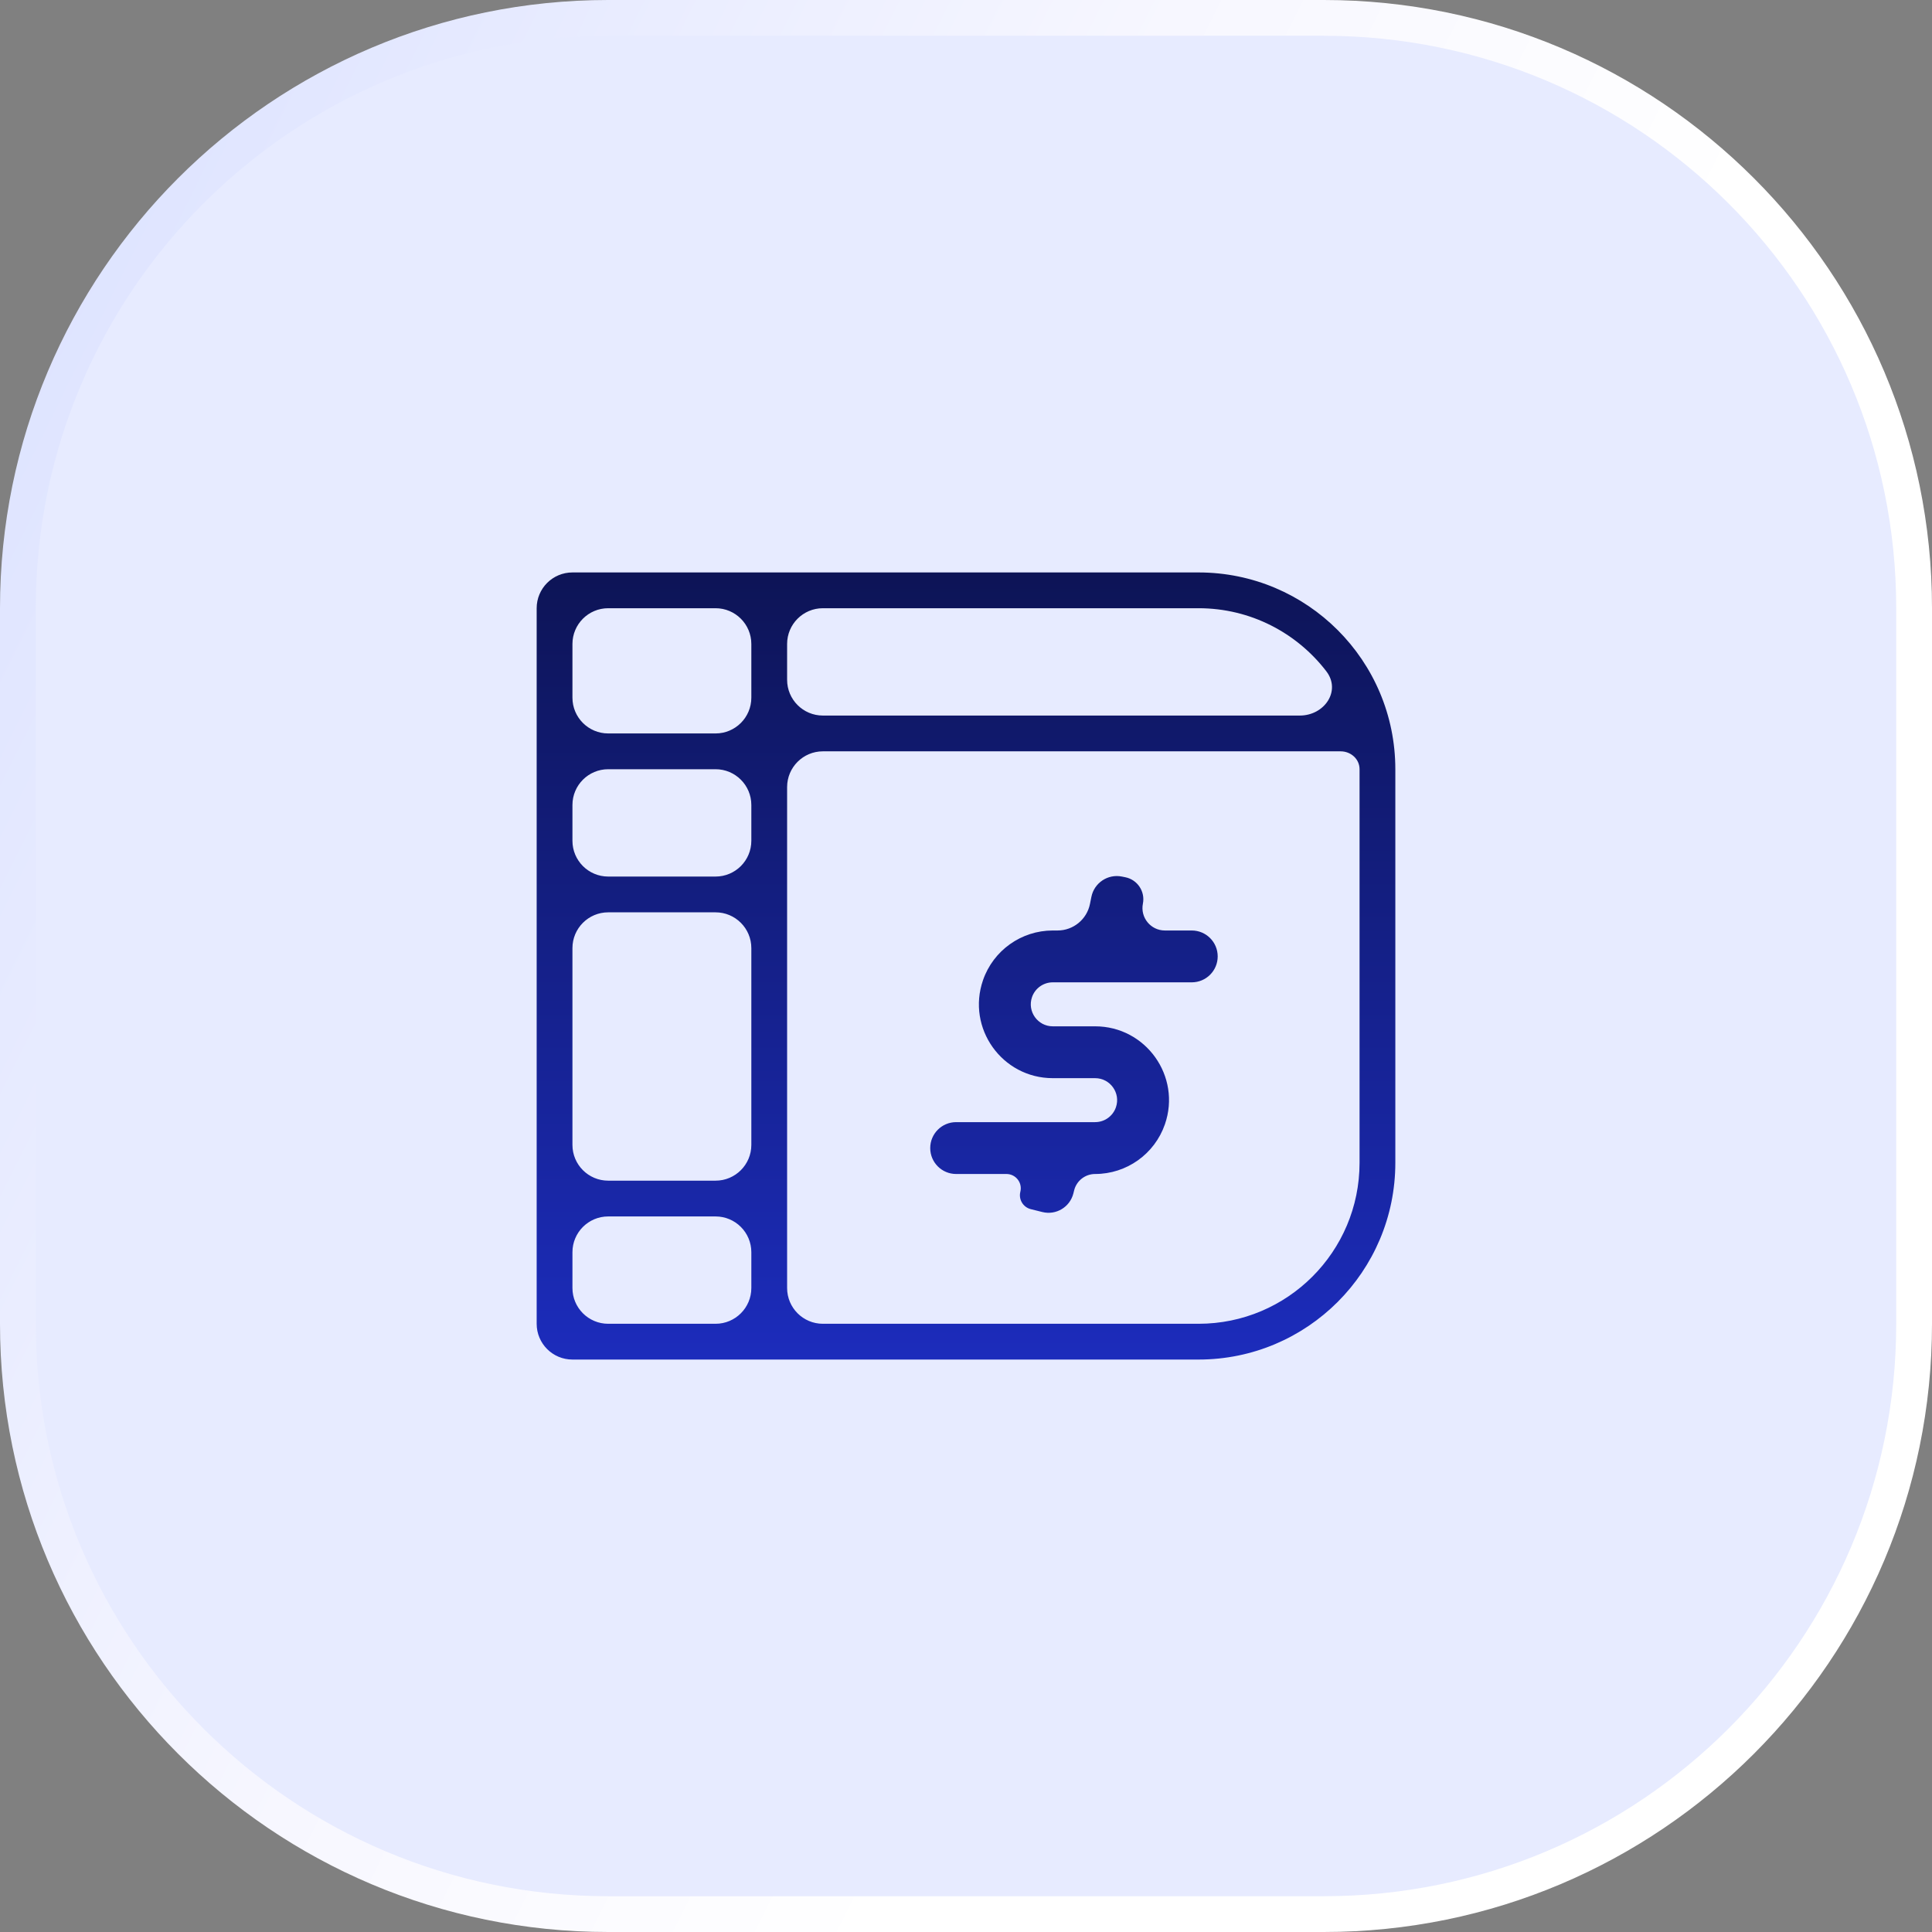 <svg width="108" height="108" viewBox="0 0 108 108" fill="none" xmlns="http://www.w3.org/2000/svg">
<rect x="0" y="0" width="108" height="108" fill="#808080" stroke="none"/>
<path d="M34 1H74C92.225 1 107 15.775 107 34V74C107 92.225 92.225 107 74 107H34C15.775 107 1 92.225 1 74V34C1 15.775 15.775 1 34 1Z" fill="#E7EBFF"/>
<path d="M34 1H74C92.225 1 107 15.775 107 34V74C107 92.225 92.225 107 74 107H34C15.775 107 1 92.225 1 74V34C1 15.775 15.775 1 34 1Z" stroke="url(#paint0_linear_931_11495)" stroke-width="2"/>
<path d="M67 32C73.075 32 78 36.925 78 43V65C78 71.075 73.075 76 67 76H32C30.895 76 30 75.105 30 74V34C30 32.895 30.895 32 32 32H67ZM32 72C32 73.105 32.895 74 34 74H40C41.104 74 42 73.105 42 72V70C42 68.895 41.104 68 40 68H34C32.895 68 32 68.895 32 70V72ZM44 72C44 73.105 44.895 74 46 74H67C71.97 74 76 69.971 76 65V43C76 42.43 75.512 42 74.942 42H46C44.895 42 44 42.895 44 44V72ZM62.904 49.038C63.584 49.174 64.024 49.835 63.889 50.514C63.733 51.291 64.327 52.015 65.119 52.015H66.621C67.421 52.015 68.07 52.663 68.07 53.464C68.07 54.264 67.421 54.913 66.621 54.913H58.851C58.328 54.913 57.861 55.245 57.69 55.74C57.414 56.539 58.007 57.372 58.851 57.372H61.218C64.055 57.372 66.047 60.169 65.119 62.85C64.543 64.512 62.977 65.627 61.218 65.627C60.663 65.627 60.179 66.005 60.045 66.543L60.003 66.711C59.811 67.479 59.033 67.945 58.266 67.753L57.62 67.592C57.192 67.484 56.931 67.05 57.038 66.621C57.164 66.116 56.782 65.627 56.262 65.627H53.449C52.648 65.627 52 64.978 52 64.178C52 63.377 52.648 62.728 53.449 62.728H61.218C61.742 62.728 62.208 62.396 62.38 61.901C62.656 61.103 62.063 60.27 61.218 60.27H58.851C56.014 60.269 54.023 57.473 54.951 54.792C55.526 53.13 57.092 52.015 58.851 52.015H59.118C59.999 52.015 60.758 51.393 60.93 50.529L61.009 50.137C61.166 49.352 61.929 48.843 62.714 49L62.904 49.038ZM32 64C32 65.105 32.895 66 34 66H40C41.104 66 42 65.105 42 64V53C42 51.895 41.104 51 40 51H34C32.895 51 32 51.895 32 53V64ZM32 47C32 48.105 32.895 49 34 49H40C41.104 49 42 48.105 42 47V45C42 43.895 41.104 43 40 43H34C32.895 43 32 43.895 32 45V47ZM32 39C32 40.105 32.895 41 34 41H40C41.104 41 42 40.105 42 39V36C42 34.895 41.104 34 40 34H34C32.895 34 32 34.895 32 36V39ZM44 38C44 39.105 44.895 40 46 40H72.658C74.038 40 74.982 38.62 74.142 37.525C72.497 35.382 69.91 34 67 34H46C44.895 34 44 34.895 44 36V38Z" fill="url(#paint1_linear_931_11495)"/>
<defs>
<linearGradient id="paint0_linear_931_11495" x1="14.342" y1="-10.8" x2="111.45" y2="37.38" gradientUnits="userSpaceOnUse">
<stop stop-color="#DDE3FF"/>
<stop offset="0.471" stop-color="#F7F7FF"/>
<stop offset="0.774" stop-color="white"/>
</linearGradient>
<linearGradient id="paint1_linear_931_11495" x1="54" y1="32" x2="54" y2="76" gradientUnits="userSpaceOnUse">
<stop stop-color="#0D1456"/>
<stop offset="1" stop-color="#1C2CBC"/>
</linearGradient>
</defs>
</svg>
